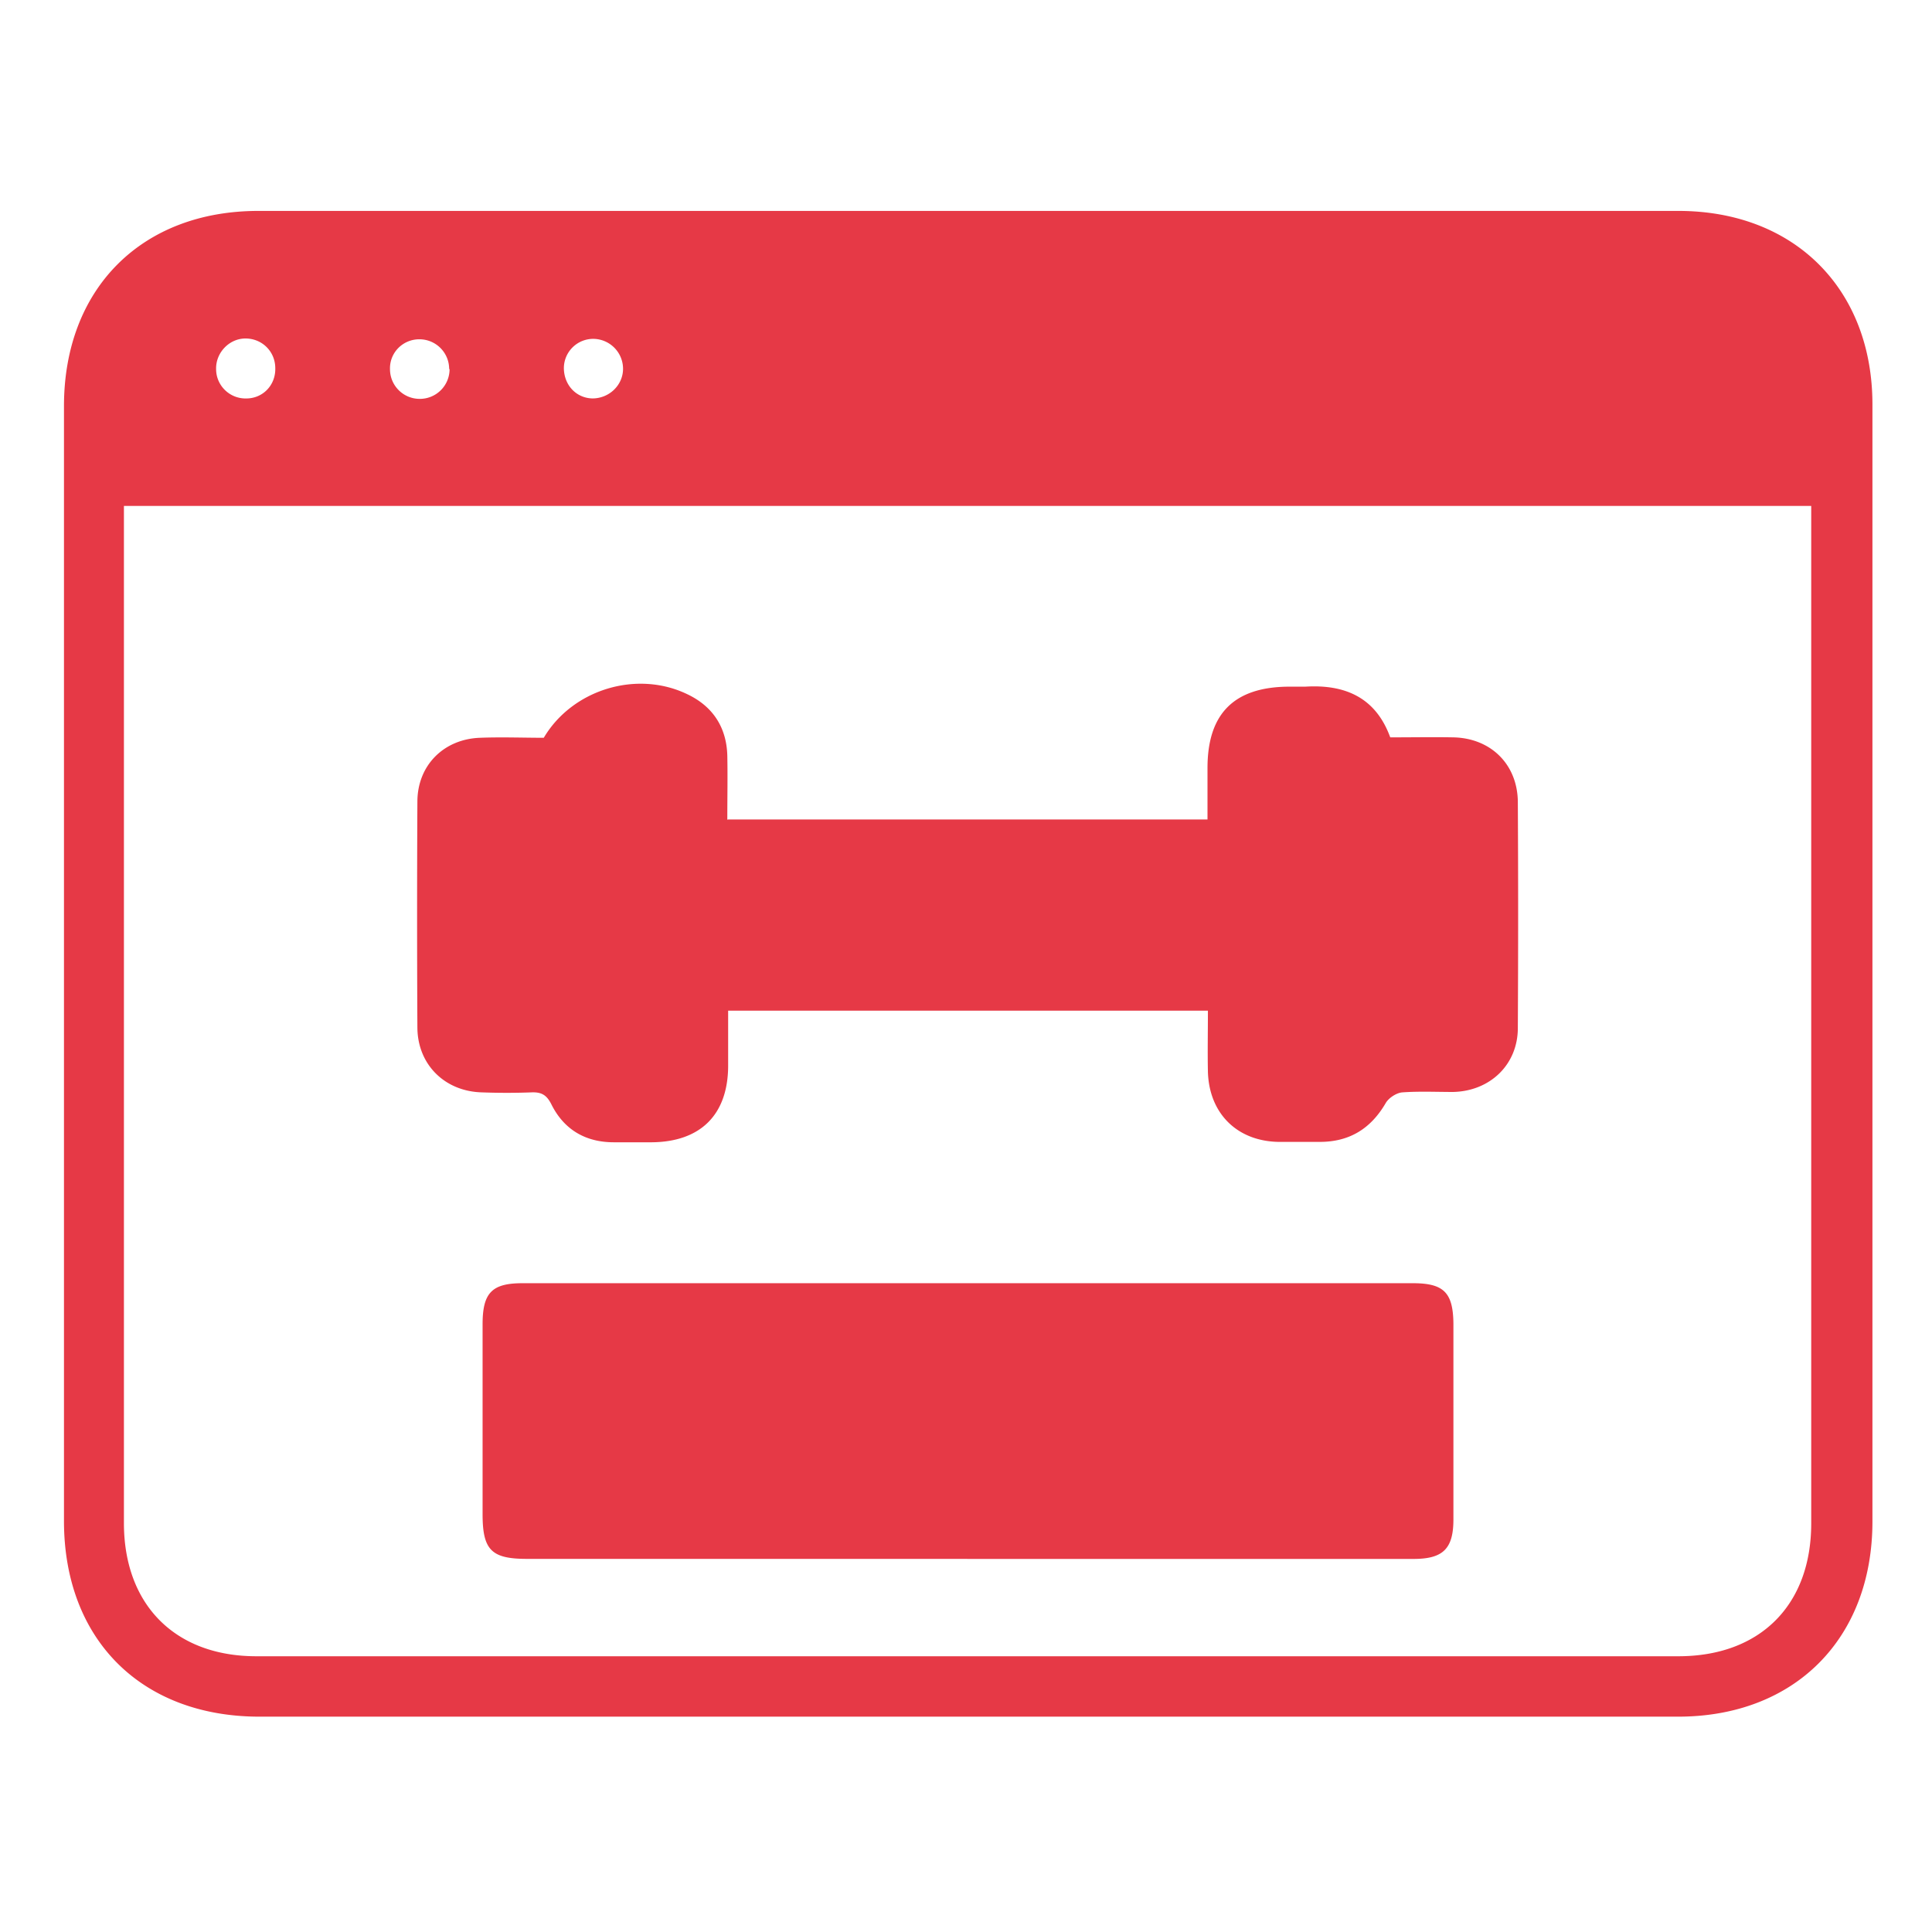 <svg width="70" height="70" fill="none" xmlns="http://www.w3.org/2000/svg"><path d="M35.058 62.198H9.406c-4.288 0-7.088-2.8-7.088-7.088V14.715c0-4.244 2.8-7.073 7.044-7.073h51.45c4.2 0 7.03 2.829 7.03 7.014v40.469c0 4.244-2.815 7.073-7.044 7.073h-25.74zM4.49 18.33v36.852c0 2.96 1.852 4.827 4.798 4.827h51.523c2.96 0 4.813-1.852 4.813-4.812V19.09v-.759H4.49zm18.084-4.944a1.087 1.087 0 00-1.05-1.108 1.064 1.064 0 00-1.094 1.05c0 .613.437 1.094 1.035 1.108.598 0 1.094-.466 1.109-1.05zM7.83 13.373c0 .598.496 1.079 1.094 1.064.598 0 1.064-.48 1.05-1.093 0-.613-.482-1.08-1.08-1.08-.583 0-1.079.51-1.064 1.109zm8.444 0c0-.598-.482-1.08-1.08-1.08-.598 0-1.079.482-1.064 1.08 0 .598.481 1.079 1.079 1.079s1.08-.481 1.08-1.08h-.015z" fill="#E63946"/><path d="M26.367 29.692H43.75v-1.867c0-1.969.963-2.931 2.932-2.946h.612c1.444-.088 2.552.394 3.077 1.837.788 0 1.546-.014 2.29 0 1.356.03 2.319.978 2.333 2.334.015 2.727.015 5.454 0 8.196 0 1.327-1.006 2.29-2.348 2.318-.612 0-1.225-.029-1.837.015-.204.015-.482.19-.598.38-.54.932-1.313 1.414-2.392 1.414h-1.502c-1.502-.03-2.508-1.036-2.552-2.538-.015-.729 0-1.444 0-2.216H26.382v2.027c-.015 1.75-1.007 2.727-2.771 2.741H22.24c-1.035 0-1.808-.466-2.26-1.37-.175-.35-.365-.453-.73-.438a24.15 24.15 0 01-1.779 0c-1.341-.03-2.333-.992-2.348-2.333a772.086 772.086 0 010-8.196c0-1.327.963-2.275 2.275-2.319.773-.03 1.546 0 2.304 0 1.036-1.75 3.37-2.465 5.207-1.575.918.438 1.414 1.196 1.443 2.217.015.773 0 1.531 0 2.333l.015-.014zM35.044 56.481H19.09c-1.284 0-1.605-.32-1.605-1.619V47.98c0-1.137.336-1.487 1.444-1.487h32.258c1.123 0 1.459.335 1.473 1.458v7.102c0 1.065-.379 1.43-1.443 1.43H35.044z" fill="#E63946"/></svg>